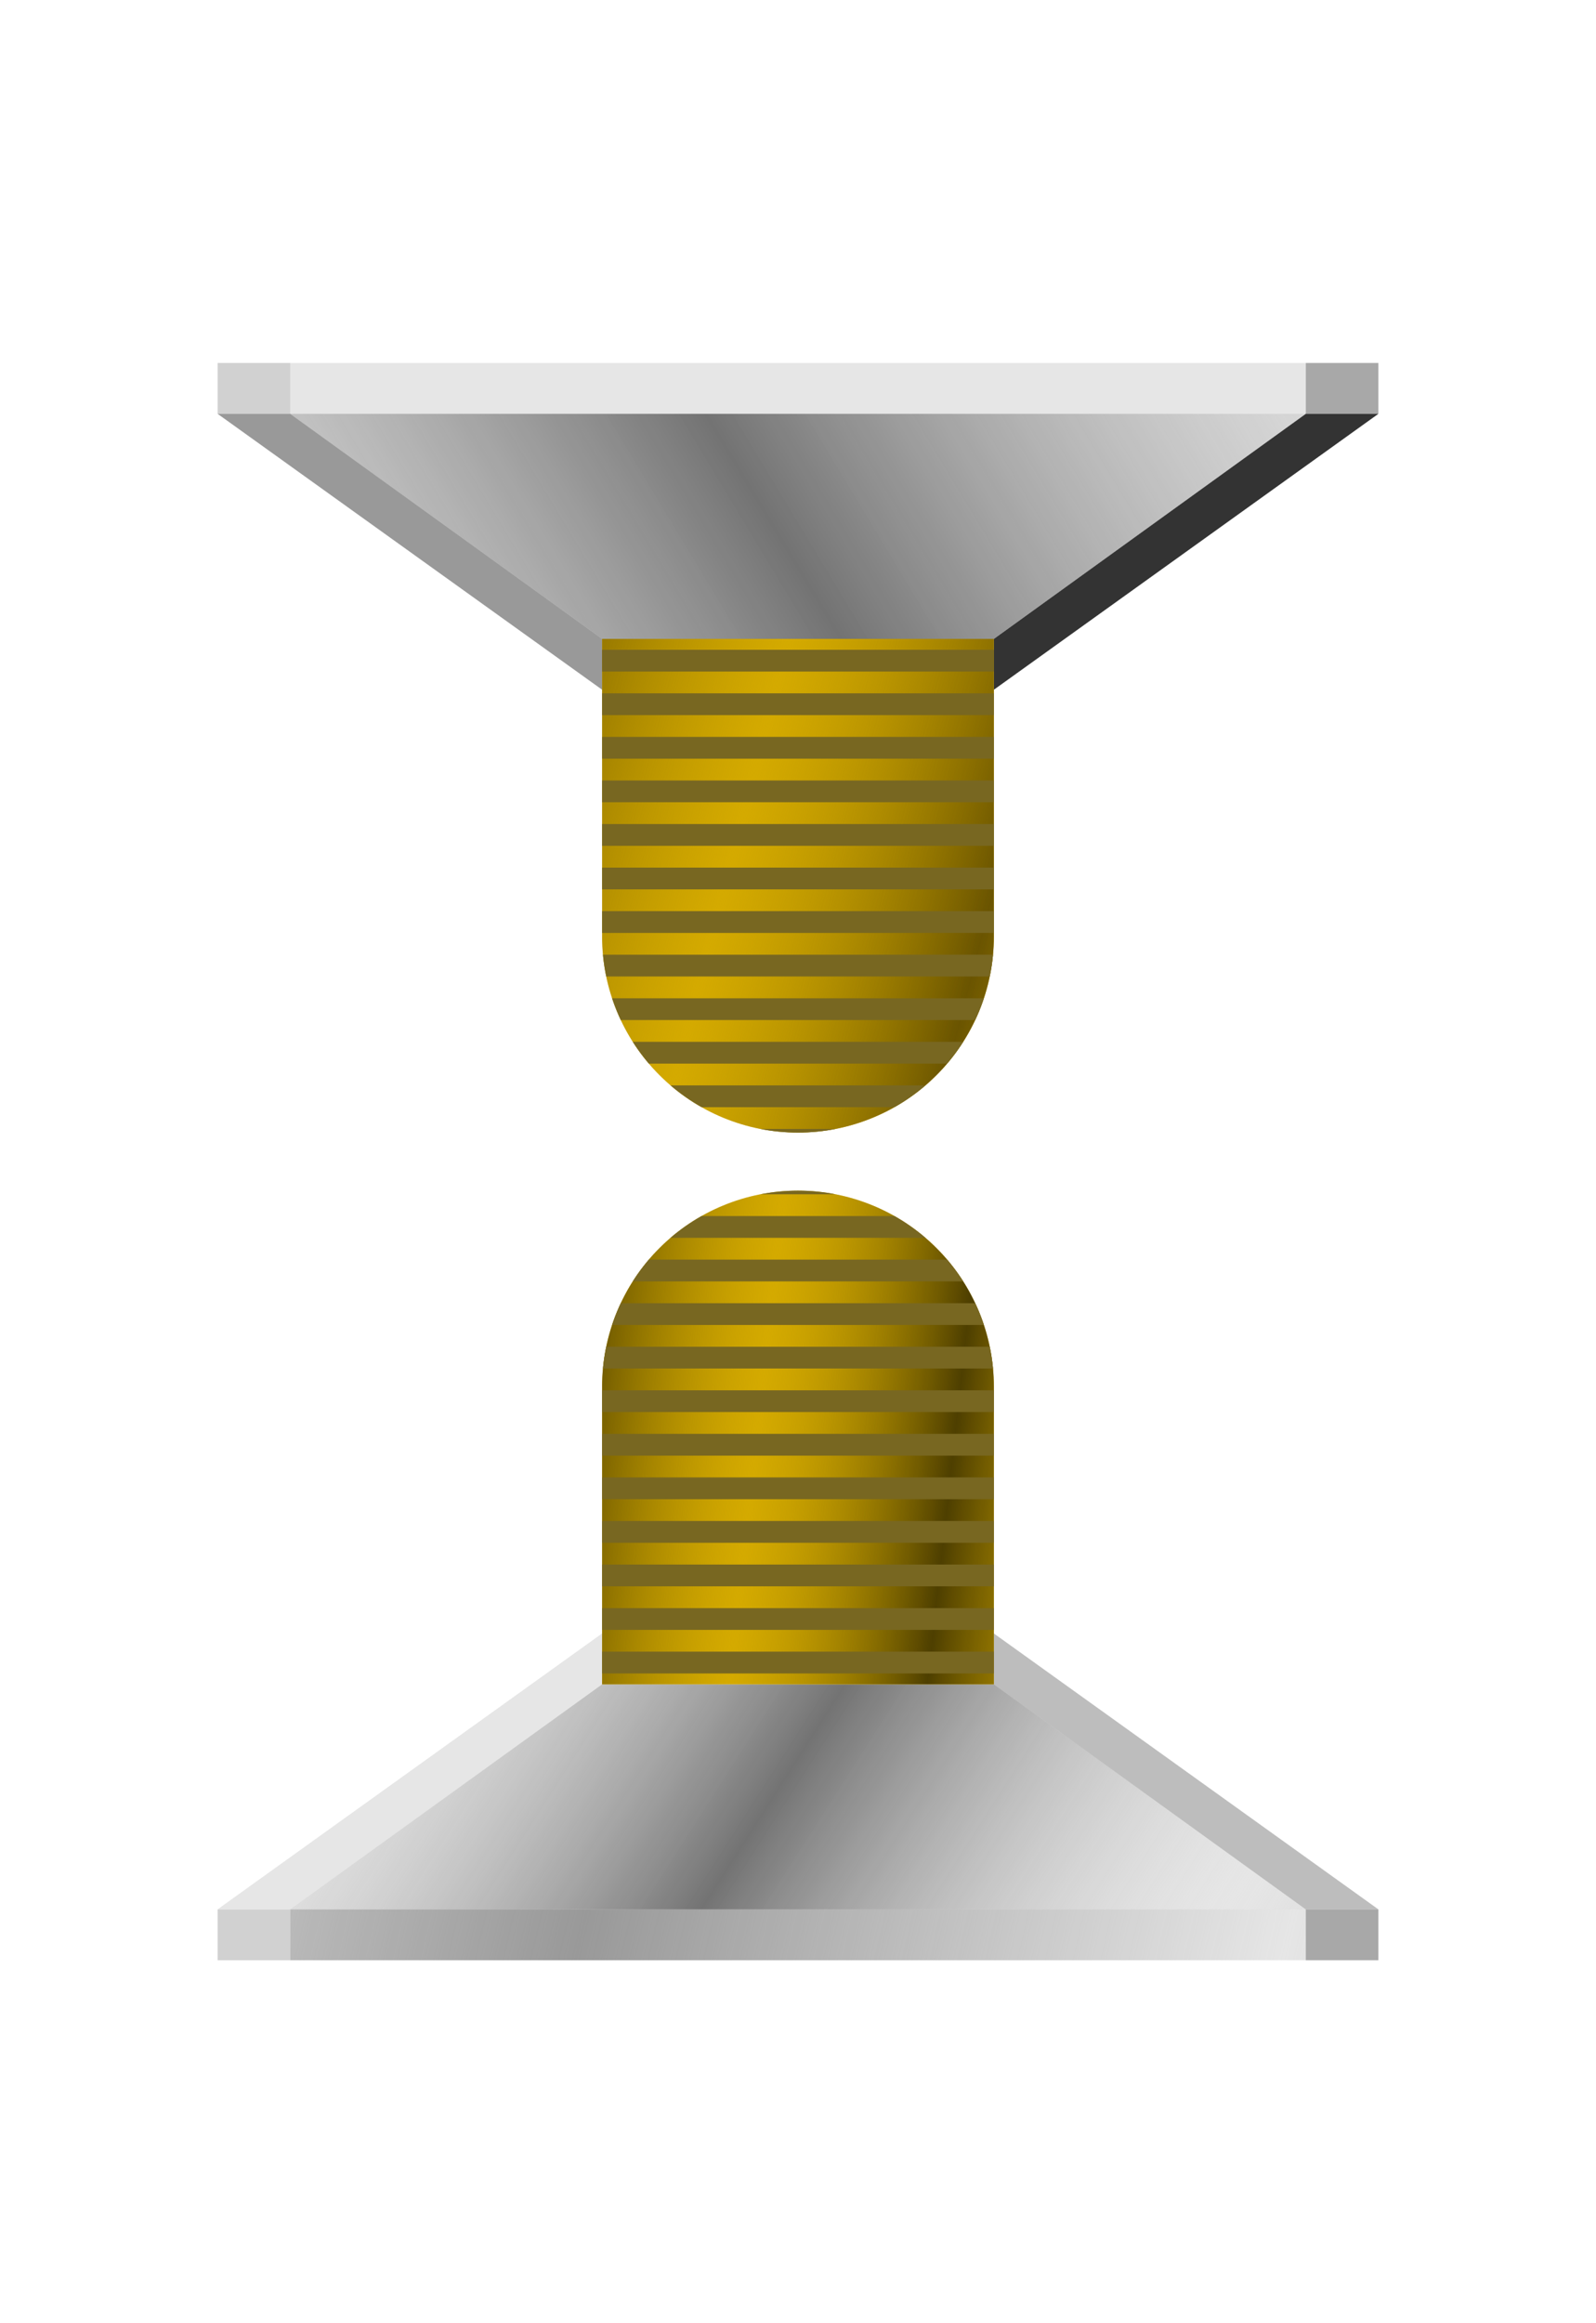 <?xml version="1.0" encoding="UTF-8" standalone="no"?>
<!-- Created with Inkscape (http://www.inkscape.org/) -->

<svg
   width="110mm"
   height="160mm"
   viewBox="-2 -4 107.712 156.672"
   version="1.1"
   id="svg5"
   xml:space="preserve"
   inkscape:version="1.2.1 (9c6d41e410, 2022-07-14)"
   sodipodi:docname="O2.LieutenantJuniorGrade.svg"
   xmlns:inkscape="http://www.inkscape.org/namespaces/inkscape"
   xmlns:sodipodi="http://sodipodi.sourceforge.net/DTD/sodipodi-0.dtd"
   xmlns:xlink="http://www.w3.org/1999/xlink"
   xmlns="http://www.w3.org/2000/svg"
   xmlns:svg="http://www.w3.org/2000/svg"
   xmlns:rdf="http://www.w3.org/1999/02/22-rdf-syntax-ns#"
   xmlns:cc="http://creativecommons.org/ns#"
   xmlns:dc="http://purl.org/dc/elements/1.1/"><sodipodi:namedview
     id="namedview7"
     pagecolor="#ffffff"
     bordercolor="#000000"
     borderopacity="0.25"
     inkscape:showpageshadow="2"
     inkscape:pageopacity="0.0"
     inkscape:pagecheckerboard="0"
     inkscape:deskcolor="#d1d1d1"
     inkscape:document-units="mm"
     showgrid="false"
     inkscape:zoom="1.2815755"
     inkscape:cx="208.33731"
     inkscape:cy="371.02769"
     inkscape:window-width="1920"
     inkscape:window-height="991"
     inkscape:window-x="-9"
     inkscape:window-y="-9"
     inkscape:window-maximized="1"
     inkscape:current-layer="g1395"
     inkscape:lockguides="false" /><defs
     id="defs2"><linearGradient
       inkscape:collect="always"
       id="linearGradient3953"><stop
         style="stop-color:#6a5400;stop-opacity:1;"
         offset="0"
         id="stop3949" /><stop
         style="stop-color:#aa8800;stop-opacity:0;"
         offset="1"
         id="stop3951" /></linearGradient><linearGradient
       inkscape:collect="always"
       id="linearGradient3945"><stop
         style="stop-color:#4e3f00;stop-opacity:1;"
         offset="0"
         id="stop3941" /><stop
         style="stop-color:#aa8800;stop-opacity:0;"
         offset="1"
         id="stop3943" /></linearGradient><inkscape:path-effect
       effect="fillet_chamfer"
       id="path-effect3876"
       is_visible="true"
       lpeversion="1"
       nodesatellites_param="F,0,0,1,0,0,0,1 @ F,0,0,1,0,0,0,1 @ F,0,0,1,0,13.219,0,1 @ F,0,0,1,0,13.219,0,1"
       unit="px"
       method="auto"
       mode="F"
       radius="0"
       chamfer_steps="1"
       flexible="false"
       use_knot_distance="true"
       apply_no_radius="true"
       apply_with_radius="true"
       only_selected="false"
       hide_knots="false" /><inkscape:path-effect
       effect="fillet_chamfer"
       id="path-effect3870"
       is_visible="true"
       lpeversion="1"
       nodesatellites_param="F,0,0,1,0,0,0,1 @ F,0,0,1,0,0,0,1 @ F,0,0,1,0,13.219,0,1 @ F,0,0,1,0,13.219,0,1"
       unit="px"
       method="auto"
       mode="F"
       radius="0"
       chamfer_steps="1"
       flexible="false"
       use_knot_distance="true"
       apply_no_radius="true"
       apply_with_radius="true"
       only_selected="false"
       hide_knots="false" /><linearGradient
       inkscape:collect="always"
       id="linearGradient2784"><stop
         style="stop-color:#565656;stop-opacity:1;"
         offset="0"
         id="stop2780" /><stop
         style="stop-color:#cccccc;stop-opacity:0;"
         offset="1"
         id="stop2782" /></linearGradient><linearGradient
       inkscape:collect="always"
       id="linearGradient2541"><stop
         style="stop-color:#999999;stop-opacity:1;"
         offset="0"
         id="stop2537" /><stop
         style="stop-color:#999999;stop-opacity:0;"
         offset="1"
         id="stop2539" /></linearGradient><inkscape:path-effect
       effect="fillet_chamfer"
       id="path-effect3641"
       is_visible="true"
       lpeversion="1"
       nodesatellites_param="F,0,0,1,0,0,0,1 @ F,0,0,1,0,5,0,1 @ F,0,0,1,0,5,0,1 @ F,0,0,1,0,0,0,1 @ F,0,0,1,0,5,0,1 @ F,0,1,1,0,5,0,1"
       unit="px"
       method="auto"
       mode="F"
       radius="50"
       chamfer_steps="1"
       flexible="false"
       use_knot_distance="true"
       apply_no_radius="true"
       apply_with_radius="true"
       only_selected="true"
       hide_knots="false" /><inkscape:path-effect
       effect="fillet_chamfer"
       id="path-effect3626"
       is_visible="true"
       lpeversion="1"
       nodesatellites_param="F,0,0,1,0,0,0,1 @ F,0,0,1,0,5,0,1 @ F,0,0,1,0,5,0,1 @ F,0,0,1,0,0,0,1 @ F,0,0,1,0,5,0,1 @ F,0,1,1,0,5,0,1"
       unit="px"
       method="auto"
       mode="F"
       radius="50"
       chamfer_steps="1"
       flexible="false"
       use_knot_distance="true"
       apply_no_radius="true"
       apply_with_radius="true"
       only_selected="true"
       hide_knots="false" /><inkscape:path-effect
       effect="fillet_chamfer"
       id="path-effect3622"
       is_visible="true"
       lpeversion="1"
       nodesatellites_param="F,0,0,1,0,0,0,1 @ F,0,0,1,0,0,0,1 @ F,0,0,1,0,0,0,1 @ F,0,0,1,0,0,0,1 @ F,0,0,1,0,0,0,1 @ F,0,0,1,0,0,0,1"
       unit="mm"
       method="auto"
       mode="F"
       radius="20"
       chamfer_steps="1"
       flexible="false"
       use_knot_distance="true"
       apply_no_radius="true"
       apply_with_radius="true"
       only_selected="true"
       hide_knots="false" /><filter
       inkscape:label="Button"
       inkscape:menu="Bevels"
       inkscape:menu-tooltip="Soft bevel, slightly depressed middle"
       style="color-interpolation-filters:sRGB"
       id="filter1356"
       x="-5.16"
       y="-5.16"
       width="11.32"
       height="11.32"><feGaussianBlur
         stdDeviation="2.3"
         in="SourceAlpha"
         result="result0"
         id="feGaussianBlur1330" /><feMorphology
         in="SourceAlpha"
         radius="6.6"
         result="result1"
         id="feMorphology1332" /><feGaussianBlur
         stdDeviation="8.9"
         in="result1"
         id="feGaussianBlur1334" /><feColorMatrix
         values="1 0 0 0 0 0 1 0 0 0 0 0 1 0 0 0 0 0 0.3 0"
         result="result91"
         id="feColorMatrix1336" /><feComposite
         in="result0"
         operator="out"
         result="result2"
         in2="result91"
         id="feComposite1338" /><feGaussianBlur
         stdDeviation="1.7"
         result="result4"
         id="feGaussianBlur1340" /><feDiffuseLighting
         surfaceScale="10"
         id="feDiffuseLighting1344"><feDistantLight
           azimuth="225"
           elevation="45"
           id="feDistantLight1342" /></feDiffuseLighting><feBlend
         in2="SourceGraphic"
         mode="multiply"
         id="feBlend1346" /><feComposite
         in2="SourceAlpha"
         operator="in"
         result="result3"
         id="feComposite1348" /><feSpecularLighting
         in="result4"
         surfaceScale="5"
         specularExponent="17.9"
         id="feSpecularLighting1352"><feDistantLight
           azimuth="225"
           elevation="45"
           id="feDistantLight1350" /></feSpecularLighting><feComposite
         in2="result3"
         operator="atop"
         id="feComposite1354" /></filter><linearGradient
       inkscape:collect="always"
       xlink:href="#linearGradient2541"
       id="linearGradient2543"
       x1="38.637"
       y1="28.252"
       x2="83.958"
       y2="17.763"
       gradientUnits="userSpaceOnUse"
       spreadMethod="reflect" /><linearGradient
       inkscape:collect="always"
       xlink:href="#linearGradient2784"
       id="linearGradient2786"
       x1="50.41"
       y1="31.858"
       x2="75.548"
       y2="15.761"
       gradientUnits="userSpaceOnUse"
       spreadMethod="reflect" /><linearGradient
       inkscape:collect="always"
       xlink:href="#linearGradient2784"
       id="linearGradient2892"
       gradientUnits="userSpaceOnUse"
       x1="50.41"
       y1="31.858"
       x2="93.001"
       y2="6.176"
       spreadMethod="reflect" /><clipPath
       clipPathUnits="userSpaceOnUse"
       id="clipPath3878"><path
         id="path3880"
         style="opacity:1;vector-effect:none;fill:#786721;stroke-width:0.085;stroke-linejoin:round;stop-color:#000000;stop-opacity:1"
         d="m 84.827,62.096 h 26.438 v 20.074 a 13.219,13.219 135 0 1 -13.219,13.219 13.219,13.219 45 0 1 -13.219,-13.219 z"
         inkscape:path-effect="#path-effect3870"
         inkscape:original-d="m 84.827492,62.095891 h 26.438398 v 33.2928 H 84.827492 Z" /></clipPath><linearGradient
       inkscape:collect="always"
       xlink:href="#linearGradient3945"
       id="linearGradient3939"
       gradientUnits="userSpaceOnUse"
       x1="65.075"
       y1="79.477"
       x2="51.856"
       y2="80.946"
       spreadMethod="reflect" /><linearGradient
       inkscape:collect="always"
       xlink:href="#linearGradient3953"
       id="linearGradient3947"
       gradientUnits="userSpaceOnUse"
       x1="60.144"
       y1="75.07"
       x2="43.084"
       y2="70.664"
       spreadMethod="reflect" /></defs><g
     inkscape:groupmode="layer"
     id="layer2"
     inkscape:label="LtPips"
     style="display:inline"
     sodipodi:insensitive="true"><g
       id="g2505"
       transform="matrix(1,0,0,-1,-1.2746481e-8,148.672)"
       inkscape:label="LowerPip"
       style="display:inline"
       sodipodi:insensitive="true"><path
         style="opacity:1;fill:#e6e6e6;stroke:none;stroke-width:0.098;stroke-linejoin:round;-inkscape-stroke:none;stop-color:#000000"
         d="m 12.688,128.192 v -3.427 L 38.637,106.16 H 65.075 L 91.024,124.765 v 3.427 H 12.688"
         id="path2599"
         transform="matrix(1,0,0,-1,0,148.672)"
         sodipodi:insensitive="true" /><rect
         style="opacity:1;fill:url(#linearGradient2543);fill-opacity:1;stroke:none;stroke-width:0.092;stroke-linejoin:round;-inkscape-stroke:none;stop-color:#000000"
         id="rect2493"
         width="68.544"
         height="3.427"
         x="17.584"
         y="20.48"
         ry="0"
         sodipodi:insensitive="true" /><rect
         style="opacity:0.8;fill:#999999;stroke:none;stroke-width:0.097;stroke-linejoin:round;-inkscape-stroke:none;stop-color:#000000"
         id="rect2495"
         width="4.896"
         height="3.427"
         x="86.128"
         y="20.48"
         sodipodi:insensitive="true" /><rect
         style="opacity:0.8;fill:#cccccc;stroke:none;stroke-width:0.097;stroke-linejoin:round;-inkscape-stroke:none;stop-color:#000000"
         id="rect2497"
         width="4.896"
         height="3.427"
         x="12.688"
         y="20.48"
         sodipodi:insensitive="true" /><path
         style="opacity:0.8;fill:#b3b3b3;stroke:none;stroke-width:0.098;stroke-linejoin:round;-inkscape-stroke:none;stop-color:#000000"
         d="m 65.075,39.085 21.053,-15.178 H 91.024 L 65.075,42.512 Z"
         id="path2499"
         sodipodi:nodetypes="ccccc"
         sodipodi:insensitive="true" /><path
         style="opacity:0.8;fill:#e6e6e6;stroke:none;stroke-width:0.098;stroke-linejoin:round;-inkscape-stroke:none;stop-color:#000000"
         d="M 38.637,39.085 17.584,23.907 H 12.688 l 25.949,18.605 z"
         id="path2501"
         sodipodi:nodetypes="ccccc"
         sodipodi:insensitive="true" /><path
         style="opacity:0.8;fill:url(#linearGradient2786);fill-opacity:1;stroke:none;stroke-width:0.098;stroke-linejoin:round;-inkscape-stroke:none;stop-color:#000000"
         d="m 38.637,39.085 h 26.438 l 21.053,-15.178 H 17.584 Z"
         id="path2503"
         sodipodi:insensitive="true" /></g><g
       id="g2491"
       inkscape:label="UpperPip"
       style="display:inline"
       sodipodi:insensitive="true"><path
         style="opacity:1;fill:#e6e6e6;stroke:none;stroke-width:0.098;stroke-linejoin:round;-inkscape-stroke:none;stop-color:#000000"
         d="m 12.688,20.48 v 3.427 L 38.637,42.512 H 65.075 L 91.024,23.907 V 20.48 H 12.688"
         id="path2789"
         sodipodi:insensitive="true" /><rect
         style="font-variation-settings:normal;display:inline;opacity:1;vector-effect:none;fill:url(#linearGradient2543);fill-opacity:1;stroke:none;stroke-width:0.092;stroke-linecap:butt;stroke-linejoin:round;stroke-miterlimit:4;stroke-dasharray:none;stroke-dashoffset:0;stroke-opacity:1;-inkscape-stroke:none;stop-color:#000000;stop-opacity:1"
         id="rect1245"
         width="68.544"
         height="3.427"
         x="17.584"
         y="20.48"
         ry="0"
         sodipodi:insensitive="true" /><rect
         style="font-variation-settings:normal;display:inline;opacity:0.8;vector-effect:none;fill:#999999;fill-opacity:1;stroke:none;stroke-width:0.097;stroke-linecap:butt;stroke-linejoin:round;stroke-miterlimit:4;stroke-dasharray:none;stroke-dashoffset:0;stroke-opacity:1;-inkscape-stroke:none;stop-color:#000000;stop-opacity:1"
         id="rect1302"
         width="4.896"
         height="3.427"
         x="86.128"
         y="20.48"
         sodipodi:insensitive="true" /><rect
         style="font-variation-settings:normal;display:inline;opacity:0.8;vector-effect:none;fill:#cccccc;fill-opacity:1;stroke:none;stroke-width:0.097;stroke-linecap:butt;stroke-linejoin:round;stroke-miterlimit:4;stroke-dasharray:none;stroke-dashoffset:0;stroke-opacity:1;-inkscape-stroke:none;stop-color:#000000;stop-opacity:1"
         id="rect1304"
         width="4.896"
         height="3.427"
         x="12.688"
         y="20.48"
         sodipodi:insensitive="true" /><path
         style="display:inline;opacity:1;fill:#333333;stroke:none;stroke-width:0.098;stroke-linejoin:round;-inkscape-stroke:none;stop-color:#000000"
         d="m 65.075,39.085 21.053,-15.178 H 91.024 L 65.075,42.512 Z"
         id="path1360"
         sodipodi:nodetypes="ccccc"
         sodipodi:insensitive="true" /><path
         style="display:inline;opacity:1;fill:#999999;stroke:none;stroke-width:0.098;stroke-linejoin:round;-inkscape-stroke:none;stop-color:#000000"
         d="M 38.637,39.085 17.584,23.907 H 12.688 l 25.949,18.605 z"
         id="path1411"
         sodipodi:nodetypes="ccccc"
         sodipodi:insensitive="true" /><path
         style="font-variation-settings:normal;display:inline;opacity:0.8;vector-effect:none;fill:url(#linearGradient2892);fill-opacity:1;stroke:none;stroke-width:0.098;stroke-linecap:butt;stroke-linejoin:round;stroke-miterlimit:4;stroke-dasharray:none;stroke-dashoffset:0;stroke-opacity:1;-inkscape-stroke:none;stop-color:#000000;stop-opacity:1"
         d="m 38.637,39.085 h 26.438 l 21.053,-15.178 H 17.584 Z"
         id="path1467"
         sodipodi:insensitive="true" /></g></g><g
     inkscape:groupmode="layer"
     id="g1395"
     inkscape:label="Bars"
     style="display:inline"
     transform="translate(-46.191,-23.011)"
     sodipodi:insensitive="true"><g
       id="g3936"
       style="display:inline"
       clip-path="url(#clipPath3878)"
       transform="matrix(1,0,0,-1,-5.0805404e-6,194.694)"
       sodipodi:insensitive="true"
       inkscape:label="Lower"><rect
         style="font-variation-settings:normal;display:inline;opacity:1;vector-effect:none;fill:#d4aa00;fill-opacity:1;stroke:none;stroke-width:0.098;stroke-linecap:butt;stroke-linejoin:round;stroke-miterlimit:4;stroke-dasharray:none;stroke-dashoffset:0;stroke-opacity:1;-inkscape-stroke:none;stop-color:#000000;stop-opacity:1"
         id="rect3882"
         width="26.438"
         height="70.502"
         x="38.637"
         y="39.085"
         inkscape:label="Vertical"
         transform="translate(46.191,23.011)" /><rect
         style="font-variation-settings:normal;display:inline;opacity:1;vector-effect:none;fill:url(#linearGradient3939);fill-opacity:1;stroke:none;stroke-width:0.1;stroke-linecap:butt;stroke-linejoin:round;stroke-miterlimit:4;stroke-dasharray:none;stroke-dashoffset:0;stroke-opacity:1;-inkscape-stroke:none;stop-color:#000000;stop-opacity:1"
         id="rect3884"
         width="26.438"
         height="70.502"
         x="38.637"
         y="39.085"
         inkscape:label="Vertical"
         transform="translate(46.191,23.011)" /><g
         id="g3934"
         transform="translate(0,-0.734)"
         style="display:inline"><rect
           style="font-variation-settings:normal;display:inline;vector-effect:none;fill:#786721;fill-opacity:1;stroke:none;stroke-width:0.085;stroke-linecap:butt;stroke-linejoin:round;stroke-miterlimit:4;stroke-dasharray:none;stroke-dashoffset:0;stroke-opacity:1;-inkscape-stroke:none;stop-color:#000000"
           id="rect3886"
           width="26.438"
           height="1.469"
           x="84.827"
           y="63.565"
           inkscape:label="rect3252" /><rect
           style="font-variation-settings:normal;display:inline;vector-effect:none;fill:#786721;fill-opacity:1;stroke:none;stroke-width:0.085;stroke-linecap:butt;stroke-linejoin:round;stroke-miterlimit:4;stroke-dasharray:none;stroke-dashoffset:0;stroke-opacity:1;-inkscape-stroke:none;stop-color:#000000"
           id="rect3888"
           width="26.438"
           height="1.469"
           x="84.827"
           y="66.502"
           inkscape:label="rect3252" /><rect
           style="font-variation-settings:normal;display:inline;vector-effect:none;fill:#786721;fill-opacity:1;stroke:none;stroke-width:0.085;stroke-linecap:butt;stroke-linejoin:round;stroke-miterlimit:4;stroke-dasharray:none;stroke-dashoffset:0;stroke-opacity:1;-inkscape-stroke:none;stop-color:#000000"
           id="rect3890"
           width="26.438"
           height="1.469"
           x="84.827"
           y="69.44"
           inkscape:label="rect3252" /><rect
           style="font-variation-settings:normal;display:inline;vector-effect:none;fill:#786721;fill-opacity:1;stroke:none;stroke-width:0.085;stroke-linecap:butt;stroke-linejoin:round;stroke-miterlimit:4;stroke-dasharray:none;stroke-dashoffset:0;stroke-opacity:1;-inkscape-stroke:none;stop-color:#000000"
           id="rect3892"
           width="26.438"
           height="1.469"
           x="84.827"
           y="72.377"
           inkscape:label="rect3252" /><rect
           style="font-variation-settings:normal;display:inline;vector-effect:none;fill:#786721;fill-opacity:1;stroke:none;stroke-width:0.085;stroke-linecap:butt;stroke-linejoin:round;stroke-miterlimit:4;stroke-dasharray:none;stroke-dashoffset:0;stroke-opacity:1;-inkscape-stroke:none;stop-color:#000000"
           id="rect3894"
           width="26.438"
           height="1.469"
           x="84.827"
           y="75.315"
           inkscape:label="rect3252" /><rect
           style="font-variation-settings:normal;display:inline;vector-effect:none;fill:#786721;fill-opacity:1;stroke:none;stroke-width:0.085;stroke-linecap:butt;stroke-linejoin:round;stroke-miterlimit:4;stroke-dasharray:none;stroke-dashoffset:0;stroke-opacity:1;-inkscape-stroke:none;stop-color:#000000"
           id="rect3896"
           width="26.438"
           height="1.469"
           x="84.827"
           y="78.253"
           inkscape:label="rect3252" /><rect
           style="font-variation-settings:normal;display:inline;vector-effect:none;fill:#786721;fill-opacity:1;stroke:none;stroke-width:0.085;stroke-linecap:butt;stroke-linejoin:round;stroke-miterlimit:4;stroke-dasharray:none;stroke-dashoffset:0;stroke-opacity:1;-inkscape-stroke:none;stop-color:#000000"
           id="rect3898"
           width="26.438"
           height="1.469"
           x="84.827"
           y="81.19"
           inkscape:label="rect3252" /><rect
           style="font-variation-settings:normal;display:inline;vector-effect:none;fill:#786721;fill-opacity:1;stroke:none;stroke-width:0.085;stroke-linecap:butt;stroke-linejoin:round;stroke-miterlimit:4;stroke-dasharray:none;stroke-dashoffset:0;stroke-opacity:1;-inkscape-stroke:none;stop-color:#000000"
           id="rect3900"
           width="26.438"
           height="1.469"
           x="84.827"
           y="84.128"
           inkscape:label="rect3252" /><rect
           style="font-variation-settings:normal;display:inline;vector-effect:none;fill:#786721;fill-opacity:1;stroke:none;stroke-width:0.085;stroke-linecap:butt;stroke-linejoin:round;stroke-miterlimit:4;stroke-dasharray:none;stroke-dashoffset:0;stroke-opacity:1;-inkscape-stroke:none;stop-color:#000000"
           id="rect3902"
           width="26.438"
           height="1.469"
           x="84.827"
           y="87.065"
           inkscape:label="rect3252" /><rect
           style="font-variation-settings:normal;display:inline;vector-effect:none;fill:#786721;fill-opacity:1;stroke:none;stroke-width:0.085;stroke-linecap:butt;stroke-linejoin:round;stroke-miterlimit:4;stroke-dasharray:none;stroke-dashoffset:0;stroke-opacity:1;-inkscape-stroke:none;stop-color:#000000"
           id="rect3904"
           width="26.438"
           height="1.469"
           x="84.827"
           y="90.003"
           inkscape:label="rect3252" /><rect
           style="font-variation-settings:normal;display:inline;vector-effect:none;fill:#786721;fill-opacity:1;stroke:none;stroke-width:0.085;stroke-linecap:butt;stroke-linejoin:round;stroke-miterlimit:4;stroke-dasharray:none;stroke-dashoffset:0;stroke-opacity:1;-inkscape-stroke:none;stop-color:#000000"
           id="rect3906"
           width="26.438"
           height="1.469"
           x="84.827"
           y="92.941"
           inkscape:label="rect3252" /><rect
           style="font-variation-settings:normal;display:inline;vector-effect:none;fill:#786721;fill-opacity:1;stroke:none;stroke-width:0.085;stroke-linecap:butt;stroke-linejoin:round;stroke-miterlimit:4;stroke-dasharray:none;stroke-dashoffset:0;stroke-opacity:1;-inkscape-stroke:none;stop-color:#000000"
           id="rect3908"
           width="26.438"
           height="1.469"
           x="84.827"
           y="95.878"
           inkscape:label="rect3252" /><rect
           style="font-variation-settings:normal;display:inline;vector-effect:none;fill:#786721;fill-opacity:1;stroke:none;stroke-width:0.085;stroke-linecap:butt;stroke-linejoin:round;stroke-miterlimit:4;stroke-dasharray:none;stroke-dashoffset:0;stroke-opacity:1;-inkscape-stroke:none;stop-color:#000000"
           id="rect3910"
           width="26.438"
           height="1.469"
           x="84.827"
           y="98.816"
           inkscape:label="rect3252" /><rect
           style="font-variation-settings:normal;display:inline;vector-effect:none;fill:#786721;fill-opacity:1;stroke:none;stroke-width:0.085;stroke-linecap:butt;stroke-linejoin:round;stroke-miterlimit:4;stroke-dasharray:none;stroke-dashoffset:0;stroke-opacity:1;-inkscape-stroke:none;stop-color:#000000"
           id="rect3912"
           width="26.438"
           height="1.469"
           x="84.827"
           y="101.753"
           inkscape:label="rect3252" /><rect
           style="font-variation-settings:normal;display:inline;vector-effect:none;fill:#786721;fill-opacity:1;stroke:none;stroke-width:0.085;stroke-linecap:butt;stroke-linejoin:round;stroke-miterlimit:4;stroke-dasharray:none;stroke-dashoffset:0;stroke-opacity:1;-inkscape-stroke:none;stop-color:#000000"
           id="rect3914"
           width="26.438"
           height="1.469"
           x="84.827"
           y="104.691"
           inkscape:label="rect3252" /><rect
           style="font-variation-settings:normal;display:inline;vector-effect:none;fill:#786721;fill-opacity:1;stroke:none;stroke-width:0.085;stroke-linecap:butt;stroke-linejoin:round;stroke-miterlimit:4;stroke-dasharray:none;stroke-dashoffset:0;stroke-opacity:1;-inkscape-stroke:none;stop-color:#000000"
           id="rect3916"
           width="26.438"
           height="1.469"
           x="84.827"
           y="107.629"
           inkscape:label="rect3252" /><rect
           style="font-variation-settings:normal;display:inline;vector-effect:none;fill:#786721;fill-opacity:1;stroke:none;stroke-width:0.085;stroke-linecap:butt;stroke-linejoin:round;stroke-miterlimit:4;stroke-dasharray:none;stroke-dashoffset:0;stroke-opacity:1;-inkscape-stroke:none;stop-color:#000000"
           id="rect3918"
           width="26.438"
           height="1.469"
           x="84.827"
           y="110.566"
           inkscape:label="rect3252" /><rect
           style="font-variation-settings:normal;display:inline;vector-effect:none;fill:#786721;fill-opacity:1;stroke:none;stroke-width:0.085;stroke-linecap:butt;stroke-linejoin:round;stroke-miterlimit:4;stroke-dasharray:none;stroke-dashoffset:0;stroke-opacity:1;-inkscape-stroke:none;stop-color:#000000"
           id="rect3920"
           width="26.438"
           height="1.469"
           x="84.827"
           y="113.504"
           inkscape:label="rect3252" /><rect
           style="font-variation-settings:normal;display:inline;vector-effect:none;fill:#786721;fill-opacity:1;stroke:none;stroke-width:0.085;stroke-linecap:butt;stroke-linejoin:round;stroke-miterlimit:4;stroke-dasharray:none;stroke-dashoffset:0;stroke-opacity:1;-inkscape-stroke:none;stop-color:#000000"
           id="rect3922"
           width="26.438"
           height="1.469"
           x="84.827"
           y="116.441"
           inkscape:label="rect3252" /><rect
           style="font-variation-settings:normal;display:inline;vector-effect:none;fill:#786721;fill-opacity:1;stroke:none;stroke-width:0.085;stroke-linecap:butt;stroke-linejoin:round;stroke-miterlimit:4;stroke-dasharray:none;stroke-dashoffset:0;stroke-opacity:1;-inkscape-stroke:none;stop-color:#000000"
           id="rect3924"
           width="26.438"
           height="1.469"
           x="84.827"
           y="119.379"
           inkscape:label="rect3252" /><rect
           style="font-variation-settings:normal;display:inline;vector-effect:none;fill:#786721;fill-opacity:1;stroke:none;stroke-width:0.085;stroke-linecap:butt;stroke-linejoin:round;stroke-miterlimit:4;stroke-dasharray:none;stroke-dashoffset:0;stroke-opacity:1;-inkscape-stroke:none;stop-color:#000000"
           id="rect3926"
           width="26.438"
           height="1.469"
           x="84.827"
           y="122.317"
           inkscape:label="rect3252" /><rect
           style="font-variation-settings:normal;display:inline;vector-effect:none;fill:#786721;fill-opacity:1;stroke:none;stroke-width:0.085;stroke-linecap:butt;stroke-linejoin:round;stroke-miterlimit:4;stroke-dasharray:none;stroke-dashoffset:0;stroke-opacity:1;-inkscape-stroke:none;stop-color:#000000"
           id="rect3928"
           width="26.438"
           height="1.469"
           x="84.827"
           y="125.254"
           inkscape:label="rect3252" /><rect
           style="font-variation-settings:normal;display:inline;vector-effect:none;fill:#786721;fill-opacity:1;stroke:none;stroke-width:0.085;stroke-linecap:butt;stroke-linejoin:round;stroke-miterlimit:4;stroke-dasharray:none;stroke-dashoffset:0;stroke-opacity:1;-inkscape-stroke:none;stop-color:#000000"
           id="rect3930"
           width="26.438"
           height="1.469"
           x="84.827"
           y="128.192"
           inkscape:label="rect3252" /><rect
           style="font-variation-settings:normal;display:inline;vector-effect:none;fill:#786721;fill-opacity:1;stroke:none;stroke-width:0.085;stroke-linecap:butt;stroke-linejoin:round;stroke-miterlimit:4;stroke-dasharray:none;stroke-dashoffset:0;stroke-opacity:1;-inkscape-stroke:none;stop-color:#000000"
           id="rect3932"
           width="26.438"
           height="1.469"
           x="84.827"
           y="131.129"
           inkscape:label="rect3252" /></g></g><g
       id="g3813"
       sodipodi:insensitive="true"
       style="display:inline"
       clip-path="url(#clipPath3878)"
       inkscape:label="Upper"><rect
         style="font-variation-settings:normal;display:inline;opacity:1;vector-effect:none;fill:#d4aa00;fill-opacity:1;stroke:none;stroke-width:0.098;stroke-linecap:butt;stroke-linejoin:round;stroke-miterlimit:4;stroke-dasharray:none;stroke-dashoffset:0;stroke-opacity:1;-inkscape-stroke:none;stop-color:#000000;stop-opacity:1"
         id="rect3759"
         width="26.438"
         height="70.502"
         x="38.637"
         y="39.085"
         inkscape:label="Vertical"
         transform="translate(46.191,23.011)" /><rect
         style="font-variation-settings:normal;display:inline;opacity:1;vector-effect:none;fill:url(#linearGradient3947);fill-opacity:1;stroke:none;stroke-width:0.1;stroke-linecap:butt;stroke-linejoin:round;stroke-miterlimit:4;stroke-dasharray:none;stroke-dashoffset:0;stroke-opacity:1;-inkscape-stroke:none;stop-color:#000000;stop-opacity:1"
         id="rect3761"
         width="26.438"
         height="70.502"
         x="38.637"
         y="39.085"
         inkscape:label="Vertical"
         transform="translate(46.191,23.011)" /><g
         id="g3811"
         transform="translate(0,-0.734)"
         style="display:inline"><rect
           style="font-variation-settings:normal;display:inline;vector-effect:none;fill:#786721;fill-opacity:1;stroke:none;stroke-width:0.085;stroke-linecap:butt;stroke-linejoin:round;stroke-miterlimit:4;stroke-dasharray:none;stroke-dashoffset:0;stroke-opacity:1;-inkscape-stroke:none;stop-color:#000000"
           id="rect3763"
           width="26.438"
           height="1.469"
           x="84.827"
           y="63.565"
           inkscape:label="rect3252" /><rect
           style="font-variation-settings:normal;display:inline;vector-effect:none;fill:#786721;fill-opacity:1;stroke:none;stroke-width:0.085;stroke-linecap:butt;stroke-linejoin:round;stroke-miterlimit:4;stroke-dasharray:none;stroke-dashoffset:0;stroke-opacity:1;-inkscape-stroke:none;stop-color:#000000"
           id="rect3765"
           width="26.438"
           height="1.469"
           x="84.827"
           y="66.502"
           inkscape:label="rect3252" /><rect
           style="font-variation-settings:normal;display:inline;vector-effect:none;fill:#786721;fill-opacity:1;stroke:none;stroke-width:0.085;stroke-linecap:butt;stroke-linejoin:round;stroke-miterlimit:4;stroke-dasharray:none;stroke-dashoffset:0;stroke-opacity:1;-inkscape-stroke:none;stop-color:#000000"
           id="rect3767"
           width="26.438"
           height="1.469"
           x="84.827"
           y="69.44"
           inkscape:label="rect3252" /><rect
           style="font-variation-settings:normal;display:inline;vector-effect:none;fill:#786721;fill-opacity:1;stroke:none;stroke-width:0.085;stroke-linecap:butt;stroke-linejoin:round;stroke-miterlimit:4;stroke-dasharray:none;stroke-dashoffset:0;stroke-opacity:1;-inkscape-stroke:none;stop-color:#000000"
           id="rect3769"
           width="26.438"
           height="1.469"
           x="84.827"
           y="72.377"
           inkscape:label="rect3252" /><rect
           style="font-variation-settings:normal;display:inline;vector-effect:none;fill:#786721;fill-opacity:1;stroke:none;stroke-width:0.085;stroke-linecap:butt;stroke-linejoin:round;stroke-miterlimit:4;stroke-dasharray:none;stroke-dashoffset:0;stroke-opacity:1;-inkscape-stroke:none;stop-color:#000000"
           id="rect3771"
           width="26.438"
           height="1.469"
           x="84.827"
           y="75.315"
           inkscape:label="rect3252" /><rect
           style="font-variation-settings:normal;display:inline;vector-effect:none;fill:#786721;fill-opacity:1;stroke:none;stroke-width:0.085;stroke-linecap:butt;stroke-linejoin:round;stroke-miterlimit:4;stroke-dasharray:none;stroke-dashoffset:0;stroke-opacity:1;-inkscape-stroke:none;stop-color:#000000"
           id="rect3773"
           width="26.438"
           height="1.469"
           x="84.827"
           y="78.253"
           inkscape:label="rect3252" /><rect
           style="font-variation-settings:normal;display:inline;vector-effect:none;fill:#786721;fill-opacity:1;stroke:none;stroke-width:0.085;stroke-linecap:butt;stroke-linejoin:round;stroke-miterlimit:4;stroke-dasharray:none;stroke-dashoffset:0;stroke-opacity:1;-inkscape-stroke:none;stop-color:#000000"
           id="rect3775"
           width="26.438"
           height="1.469"
           x="84.827"
           y="81.19"
           inkscape:label="rect3252" /><rect
           style="font-variation-settings:normal;display:inline;vector-effect:none;fill:#786721;fill-opacity:1;stroke:none;stroke-width:0.085;stroke-linecap:butt;stroke-linejoin:round;stroke-miterlimit:4;stroke-dasharray:none;stroke-dashoffset:0;stroke-opacity:1;-inkscape-stroke:none;stop-color:#000000"
           id="rect3777"
           width="26.438"
           height="1.469"
           x="84.827"
           y="84.128"
           inkscape:label="rect3252" /><rect
           style="font-variation-settings:normal;display:inline;vector-effect:none;fill:#786721;fill-opacity:1;stroke:none;stroke-width:0.085;stroke-linecap:butt;stroke-linejoin:round;stroke-miterlimit:4;stroke-dasharray:none;stroke-dashoffset:0;stroke-opacity:1;-inkscape-stroke:none;stop-color:#000000"
           id="rect3779"
           width="26.438"
           height="1.469"
           x="84.827"
           y="87.065"
           inkscape:label="rect3252" /><rect
           style="font-variation-settings:normal;display:inline;vector-effect:none;fill:#786721;fill-opacity:1;stroke:none;stroke-width:0.085;stroke-linecap:butt;stroke-linejoin:round;stroke-miterlimit:4;stroke-dasharray:none;stroke-dashoffset:0;stroke-opacity:1;-inkscape-stroke:none;stop-color:#000000"
           id="rect3781"
           width="26.438"
           height="1.469"
           x="84.827"
           y="90.003"
           inkscape:label="rect3252" /><rect
           style="font-variation-settings:normal;display:inline;vector-effect:none;fill:#786721;fill-opacity:1;stroke:none;stroke-width:0.085;stroke-linecap:butt;stroke-linejoin:round;stroke-miterlimit:4;stroke-dasharray:none;stroke-dashoffset:0;stroke-opacity:1;-inkscape-stroke:none;stop-color:#000000"
           id="rect3783"
           width="26.438"
           height="1.469"
           x="84.827"
           y="92.941"
           inkscape:label="rect3252" /><rect
           style="font-variation-settings:normal;display:inline;vector-effect:none;fill:#786721;fill-opacity:1;stroke:none;stroke-width:0.085;stroke-linecap:butt;stroke-linejoin:round;stroke-miterlimit:4;stroke-dasharray:none;stroke-dashoffset:0;stroke-opacity:1;-inkscape-stroke:none;stop-color:#000000"
           id="rect3785"
           width="26.438"
           height="1.469"
           x="84.827"
           y="95.878"
           inkscape:label="rect3252" /><rect
           style="font-variation-settings:normal;display:inline;vector-effect:none;fill:#786721;fill-opacity:1;stroke:none;stroke-width:0.085;stroke-linecap:butt;stroke-linejoin:round;stroke-miterlimit:4;stroke-dasharray:none;stroke-dashoffset:0;stroke-opacity:1;-inkscape-stroke:none;stop-color:#000000"
           id="rect3787"
           width="26.438"
           height="1.469"
           x="84.827"
           y="98.816"
           inkscape:label="rect3252" /><rect
           style="font-variation-settings:normal;display:inline;vector-effect:none;fill:#786721;fill-opacity:1;stroke:none;stroke-width:0.085;stroke-linecap:butt;stroke-linejoin:round;stroke-miterlimit:4;stroke-dasharray:none;stroke-dashoffset:0;stroke-opacity:1;-inkscape-stroke:none;stop-color:#000000"
           id="rect3789"
           width="26.438"
           height="1.469"
           x="84.827"
           y="101.753"
           inkscape:label="rect3252" /><rect
           style="font-variation-settings:normal;display:inline;vector-effect:none;fill:#786721;fill-opacity:1;stroke:none;stroke-width:0.085;stroke-linecap:butt;stroke-linejoin:round;stroke-miterlimit:4;stroke-dasharray:none;stroke-dashoffset:0;stroke-opacity:1;-inkscape-stroke:none;stop-color:#000000"
           id="rect3791"
           width="26.438"
           height="1.469"
           x="84.827"
           y="104.691"
           inkscape:label="rect3252" /><rect
           style="font-variation-settings:normal;display:inline;vector-effect:none;fill:#786721;fill-opacity:1;stroke:none;stroke-width:0.085;stroke-linecap:butt;stroke-linejoin:round;stroke-miterlimit:4;stroke-dasharray:none;stroke-dashoffset:0;stroke-opacity:1;-inkscape-stroke:none;stop-color:#000000"
           id="rect3793"
           width="26.438"
           height="1.469"
           x="84.827"
           y="107.629"
           inkscape:label="rect3252" /><rect
           style="font-variation-settings:normal;display:inline;vector-effect:none;fill:#786721;fill-opacity:1;stroke:none;stroke-width:0.085;stroke-linecap:butt;stroke-linejoin:round;stroke-miterlimit:4;stroke-dasharray:none;stroke-dashoffset:0;stroke-opacity:1;-inkscape-stroke:none;stop-color:#000000"
           id="rect3795"
           width="26.438"
           height="1.469"
           x="84.827"
           y="110.566"
           inkscape:label="rect3252" /><rect
           style="font-variation-settings:normal;display:inline;vector-effect:none;fill:#786721;fill-opacity:1;stroke:none;stroke-width:0.085;stroke-linecap:butt;stroke-linejoin:round;stroke-miterlimit:4;stroke-dasharray:none;stroke-dashoffset:0;stroke-opacity:1;-inkscape-stroke:none;stop-color:#000000"
           id="rect3797"
           width="26.438"
           height="1.469"
           x="84.827"
           y="113.504"
           inkscape:label="rect3252" /><rect
           style="font-variation-settings:normal;display:inline;vector-effect:none;fill:#786721;fill-opacity:1;stroke:none;stroke-width:0.085;stroke-linecap:butt;stroke-linejoin:round;stroke-miterlimit:4;stroke-dasharray:none;stroke-dashoffset:0;stroke-opacity:1;-inkscape-stroke:none;stop-color:#000000"
           id="rect3799"
           width="26.438"
           height="1.469"
           x="84.827"
           y="116.441"
           inkscape:label="rect3252" /><rect
           style="font-variation-settings:normal;display:inline;vector-effect:none;fill:#786721;fill-opacity:1;stroke:none;stroke-width:0.085;stroke-linecap:butt;stroke-linejoin:round;stroke-miterlimit:4;stroke-dasharray:none;stroke-dashoffset:0;stroke-opacity:1;-inkscape-stroke:none;stop-color:#000000"
           id="rect3801"
           width="26.438"
           height="1.469"
           x="84.827"
           y="119.379"
           inkscape:label="rect3252" /><rect
           style="font-variation-settings:normal;display:inline;vector-effect:none;fill:#786721;fill-opacity:1;stroke:none;stroke-width:0.085;stroke-linecap:butt;stroke-linejoin:round;stroke-miterlimit:4;stroke-dasharray:none;stroke-dashoffset:0;stroke-opacity:1;-inkscape-stroke:none;stop-color:#000000"
           id="rect3803"
           width="26.438"
           height="1.469"
           x="84.827"
           y="122.317"
           inkscape:label="rect3252" /><rect
           style="font-variation-settings:normal;display:inline;vector-effect:none;fill:#786721;fill-opacity:1;stroke:none;stroke-width:0.085;stroke-linecap:butt;stroke-linejoin:round;stroke-miterlimit:4;stroke-dasharray:none;stroke-dashoffset:0;stroke-opacity:1;-inkscape-stroke:none;stop-color:#000000"
           id="rect3805"
           width="26.438"
           height="1.469"
           x="84.827"
           y="125.254"
           inkscape:label="rect3252" /><rect
           style="font-variation-settings:normal;display:inline;vector-effect:none;fill:#786721;fill-opacity:1;stroke:none;stroke-width:0.085;stroke-linecap:butt;stroke-linejoin:round;stroke-miterlimit:4;stroke-dasharray:none;stroke-dashoffset:0;stroke-opacity:1;-inkscape-stroke:none;stop-color:#000000"
           id="rect3807"
           width="26.438"
           height="1.469"
           x="84.827"
           y="128.192"
           inkscape:label="rect3252" /><rect
           style="font-variation-settings:normal;display:inline;vector-effect:none;fill:#786721;fill-opacity:1;stroke:none;stroke-width:0.085;stroke-linecap:butt;stroke-linejoin:round;stroke-miterlimit:4;stroke-dasharray:none;stroke-dashoffset:0;stroke-opacity:1;-inkscape-stroke:none;stop-color:#000000"
           id="rect3809"
           width="26.438"
           height="1.469"
           x="84.827"
           y="131.129"
           inkscape:label="rect3252" /></g></g></g></svg>
